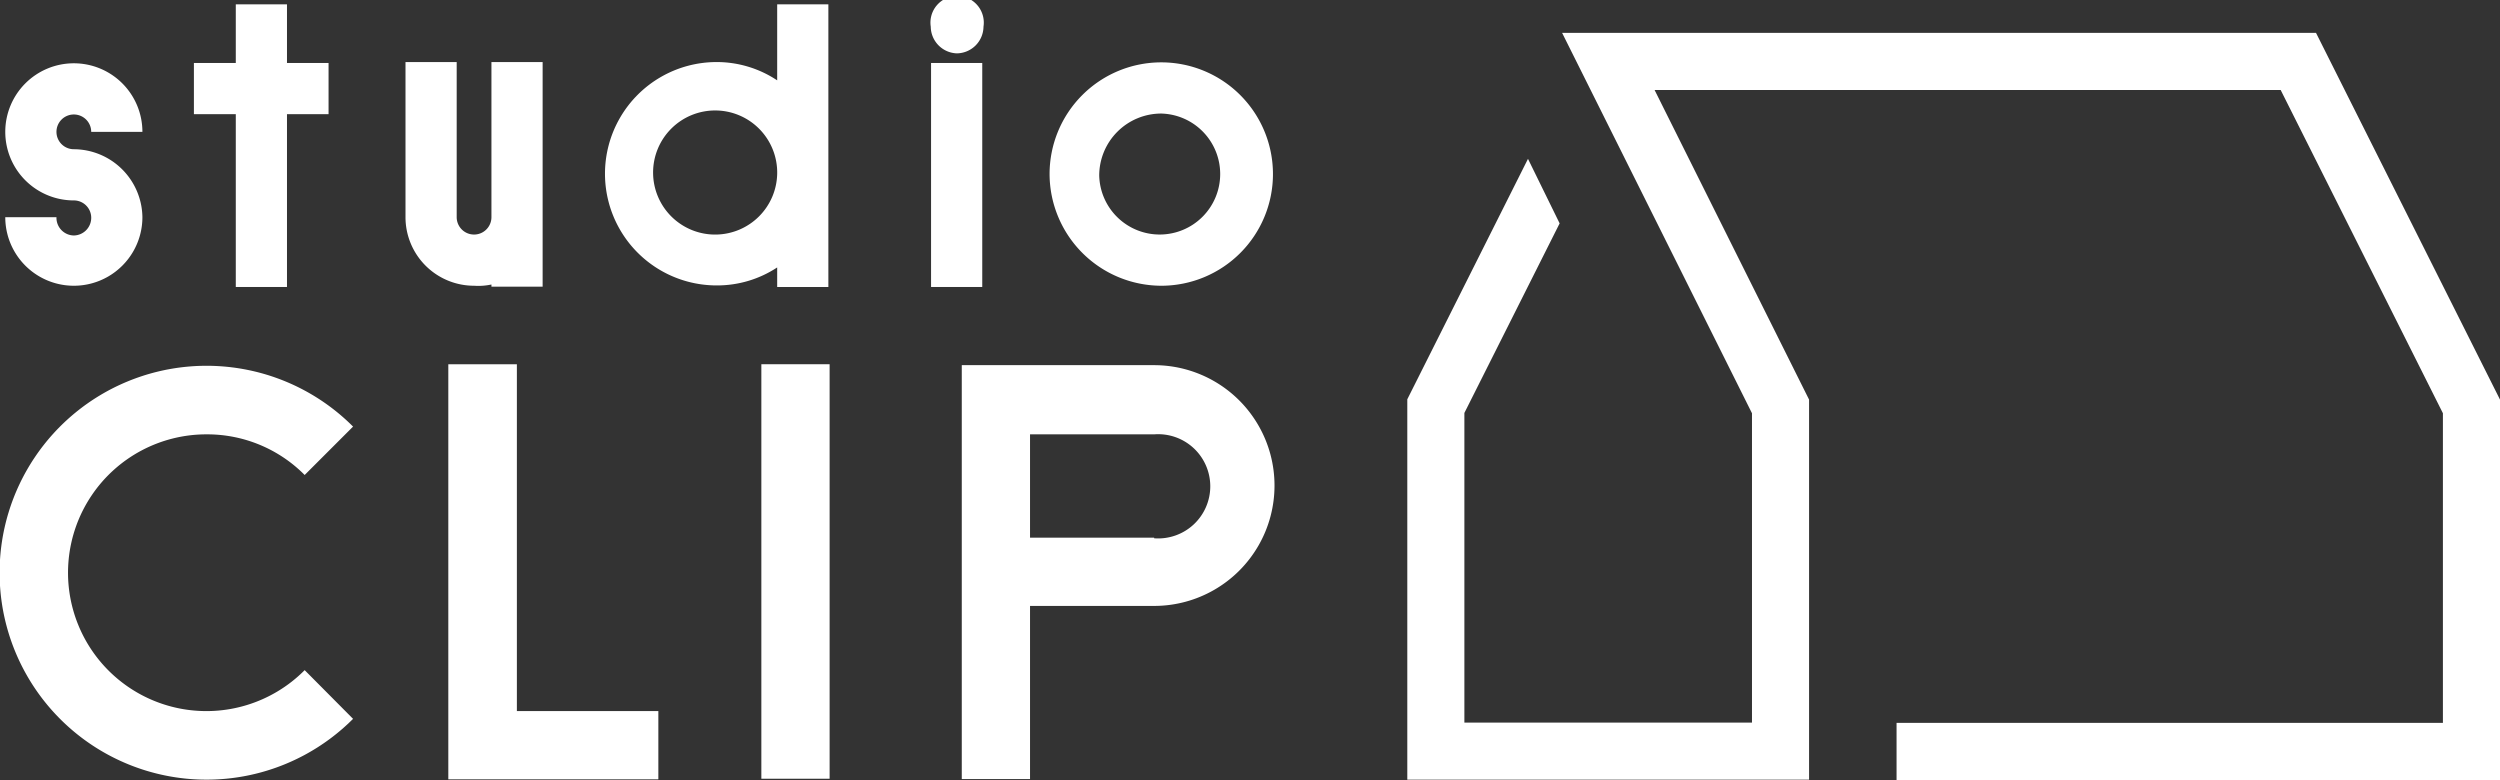 <svg xmlns="http://www.w3.org/2000/svg" width="80.58" height="25.14" viewBox="0 0 80.58 25.14"><rect x="0" y="0" width="80.58" height="25.14" fill="#333333" stroke="none"/><defs><style>.a{fill:#fff;}</style></defs><path class="a" d="M2.38,7.59A.57.57,0,0,1,1.82,7H.17A2.21,2.21,0,1,0,4.59,7,2.22,2.22,0,0,0,2.38,4.81h0a.56.56,0,1,1,.56-.56H4.59A2.21,2.21,0,1,0,2.38,6.46h0A.56.56,0,0,1,2.94,7,.57.57,0,0,1,2.38,7.59Z"/><polygon class="a" points="74.65 1.06 50.35 1.06 56.47 13.32 56.47 23.29 47.2 23.29 47.2 13.31 50.27 7.2 49.25 5.12 45.36 12.87 45.36 25.13 58.31 25.13 58.31 12.88 53.33 2.9 73.51 2.9 78.74 13.32 78.74 23.3 61.13 23.3 61.13 25.14 80.58 25.14 80.58 12.88 74.65 1.06"/><path class="a" d="M15.84,9.17v.07h1.65V7h0V2H15.84V7a.56.56,0,0,1-1.12,0V2H13.07V7a2.21,2.21,0,0,0,2.21,2.21A2,2,0,0,0,15.84,9.17Z"/><path class="a" d="M25.05,9.25H26.7V.14H25.05V2.59A3.52,3.52,0,0,0,23.1,2a3.6,3.6,0,0,0,0,7.2,3.52,3.52,0,0,0,1.95-.58ZM23.1,7.56a2,2,0,1,1,1.95-1.95h0A2,2,0,0,1,23.1,7.56Z"/><rect class="a" x="30.01" y="2.03" width="1.65" height="7.22"/><polygon class="a" points="7.6 9.25 9.25 9.25 9.25 3.68 10.59 3.68 10.59 2.03 9.25 2.03 9.25 0.14 7.6 0.14 7.6 2.03 6.25 2.03 6.25 3.68 7.6 3.68 7.6 9.25"/><path class="a" d="M37.2,11.77H31V25.11h2.2V19.53h4a3.88,3.88,0,0,0,0-7.76Zm0,5.56h-4V14h4a1.68,1.68,0,1,1,0,3.35Z"/><polygon class="a" points="16.66 11.74 14.45 11.74 14.45 25.12 21.22 25.12 21.22 22.92 16.66 22.92 16.66 11.74"/><rect class="a" x="24.54" y="11.74" width="2.2" height="13.36"/><path class="a" d="M30.84,1.72A.87.87,0,0,0,31.7.86.86.86,0,1,0,30,.86.87.87,0,0,0,30.84,1.72Z"/><path class="a" d="M37.43,9.21a3.6,3.6,0,1,0-3.6-3.6A3.61,3.61,0,0,0,37.43,9.21Zm0-5.55a1.95,1.95,0,1,1-2,2A2,2,0,0,1,37.43,3.66Z"/><path class="a" d="M6.67,14a4.42,4.42,0,0,1,3.15,1.31l1.56-1.56a6.67,6.67,0,1,0,0,9.42L9.82,21.6A4.46,4.46,0,1,1,6.67,14Z"/></svg>